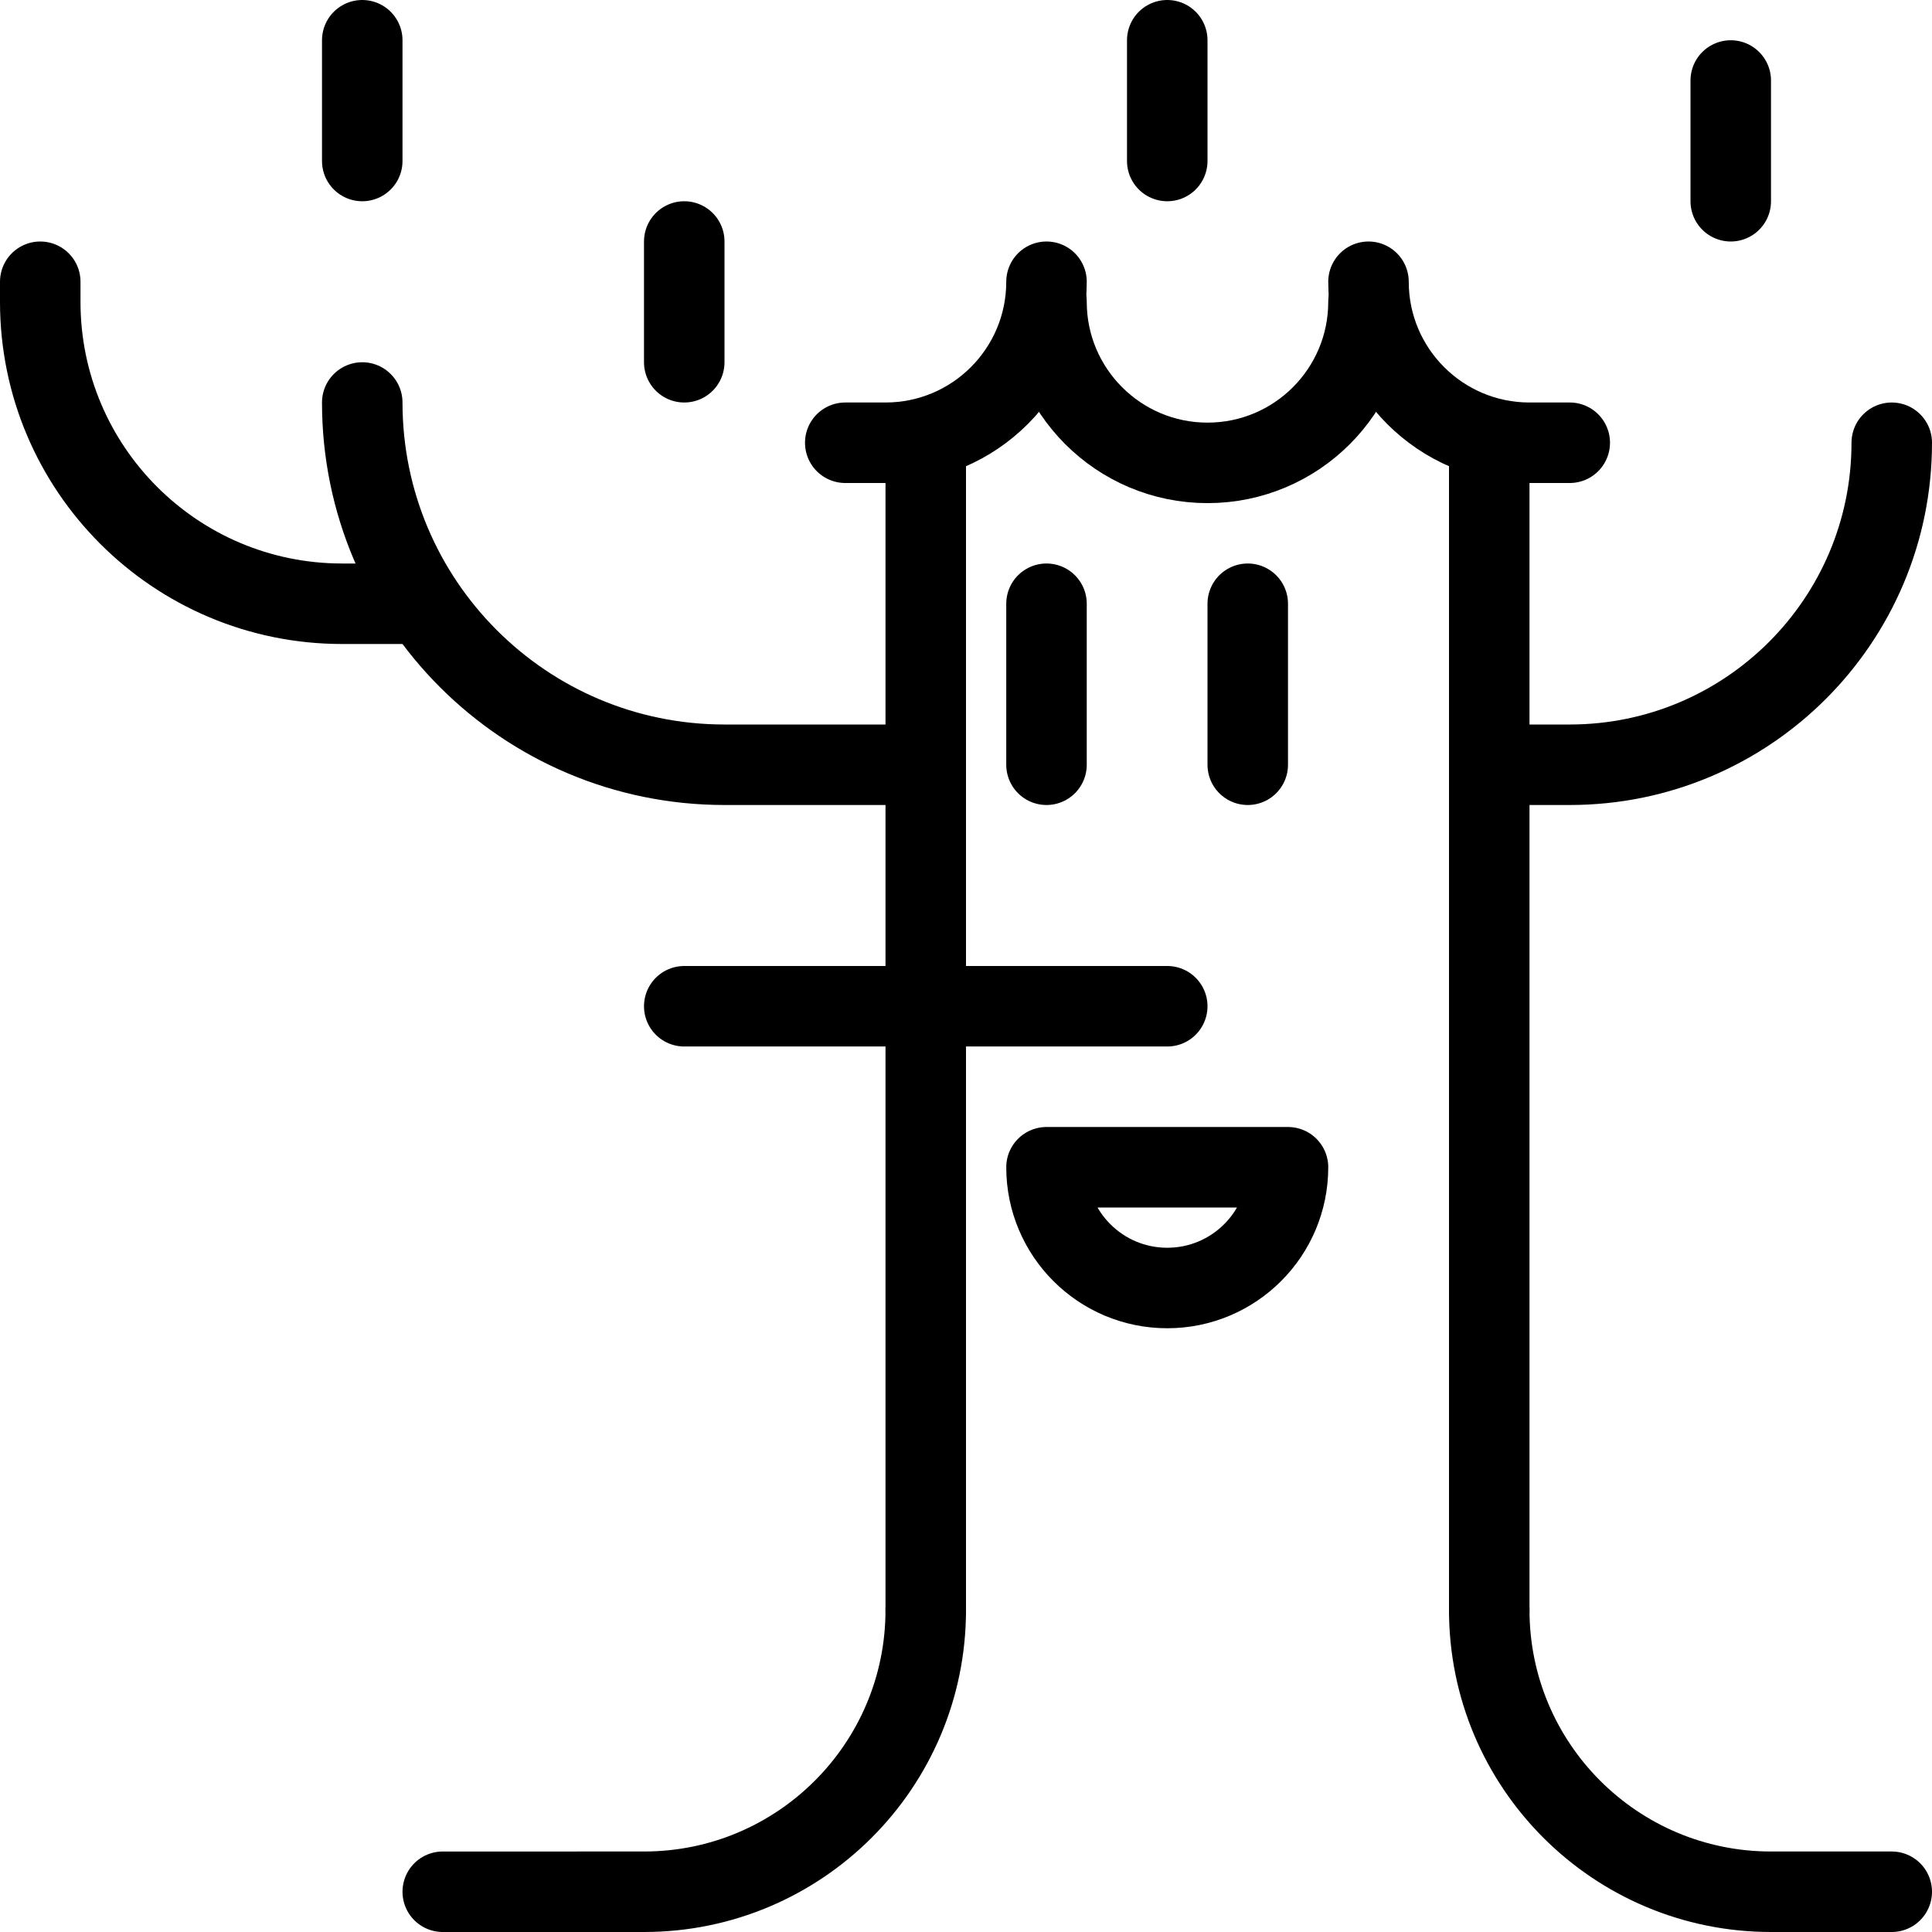 <?xml version="1.0" encoding="utf-8"?>
<!-- Generator: Adobe Illustrator 16.0.3, SVG Export Plug-In . SVG Version: 6.00 Build 0)  -->
<!DOCTYPE svg PUBLIC "-//W3C//DTD SVG 1.1//EN" "http://www.w3.org/Graphics/SVG/1.1/DTD/svg11.dtd">
<svg version="1.1" xmlns="http://www.w3.org/2000/svg" xmlns:xlink="http://www.w3.org/1999/xlink" x="0px" y="0px" width="24px"
	 height="24px" viewBox="0 0 24 24" enable-background="new 0 0 24 24" xml:space="preserve">
<g id="Outline_Icons">
	<g>
		<path fill="none" stroke="#000000" stroke-linecap="round" stroke-linejoin="round" stroke-miterlimit="10" d="M0.5,3.5v0.25
			c0,2.071,1.679,3.75,3.75,3.75H5"/>
		<path fill="none" stroke="#000000" stroke-linecap="round" stroke-linejoin="round" stroke-miterlimit="10" d="M4.5,5
			c0,2.485,2.015,4.5,4.5,4.5h2.5"/>
		<path fill="none" stroke="#000000" stroke-linecap="round" stroke-linejoin="round" stroke-miterlimit="10" d="M23.5,5.5
			c0,2.21-1.792,4-4,4h-1"/>
		
			<line fill="none" stroke="#000000" stroke-linecap="round" stroke-linejoin="round" stroke-miterlimit="10" x1="11.5" y1="20" x2="11.5" y2="5.5"/>
		
			<line fill="none" stroke="#000000" stroke-linecap="round" stroke-linejoin="round" stroke-miterlimit="10" x1="18.5" y1="20" x2="18.5" y2="5.5"/>
		
			<line fill="none" stroke="#000000" stroke-linecap="round" stroke-linejoin="round" stroke-miterlimit="10" x1="14.5" y1="12.5" x2="8.5" y2="12.5"/>
		<path fill="none" stroke="#000000" stroke-linecap="round" stroke-linejoin="round" stroke-miterlimit="10" d="M13,3.75
			c0,1.104,0.896,2,2,2c1.105,0,2-0.896,2-2"/>
		<path fill="none" stroke="#000000" stroke-linecap="round" stroke-linejoin="round" stroke-miterlimit="10" d="M13,3.5
			c0,1.104-0.895,2-2,2h-0.5"/>
		<path fill="none" stroke="#000000" stroke-linecap="round" stroke-linejoin="round" stroke-miterlimit="10" d="M17,3.5
			c0,1.104,0.896,2,2,2h0.5"/>
		
			<line fill="none" stroke="#000000" stroke-linecap="round" stroke-linejoin="round" stroke-miterlimit="10" x1="4.5" y1="0.5" x2="4.5" y2="2"/>
		
			<line fill="none" stroke="#000000" stroke-linecap="round" stroke-linejoin="round" stroke-miterlimit="10" x1="8.5" y1="3" x2="8.5" y2="4.5"/>
		
			<line fill="none" stroke="#000000" stroke-linecap="round" stroke-linejoin="round" stroke-miterlimit="10" x1="14.5" y1="0.5" x2="14.5" y2="2"/>
		
			<line fill="none" stroke="#000000" stroke-linecap="round" stroke-linejoin="round" stroke-miterlimit="10" x1="21.5" y1="1" x2="21.5" y2="2.5"/>
		
			<line fill="none" stroke="#000000" stroke-linecap="round" stroke-linejoin="round" stroke-miterlimit="10" x1="13" y1="7.5" x2="13" y2="9.5"/>
		
			<line fill="none" stroke="#000000" stroke-linecap="round" stroke-linejoin="round" stroke-miterlimit="10" x1="15.5" y1="7.5" x2="15.5" y2="9.5"/>
		<path fill="none" stroke="#000000" stroke-linecap="round" stroke-linejoin="round" stroke-miterlimit="10" d="M16,14.5
			c0,0.829-0.672,1.5-1.5,1.5S13,15.329,13,14.5H16z"/>
		<path fill="none" stroke="#000000" stroke-linecap="round" stroke-linejoin="round" stroke-miterlimit="10" d="M11.5,20
			c0,1.933-1.567,3.5-3.5,3.5H5.5"/>
		<path fill="none" stroke="#000000" stroke-linecap="round" stroke-linejoin="round" stroke-miterlimit="10" d="M18.5,20
			c0,1.933,1.567,3.5,3.5,3.5h1.5"/>
	</g>
</g>
<g id="invisible_shape">
	<rect fill="none" width="24" height="24"/>
</g>
</svg>
